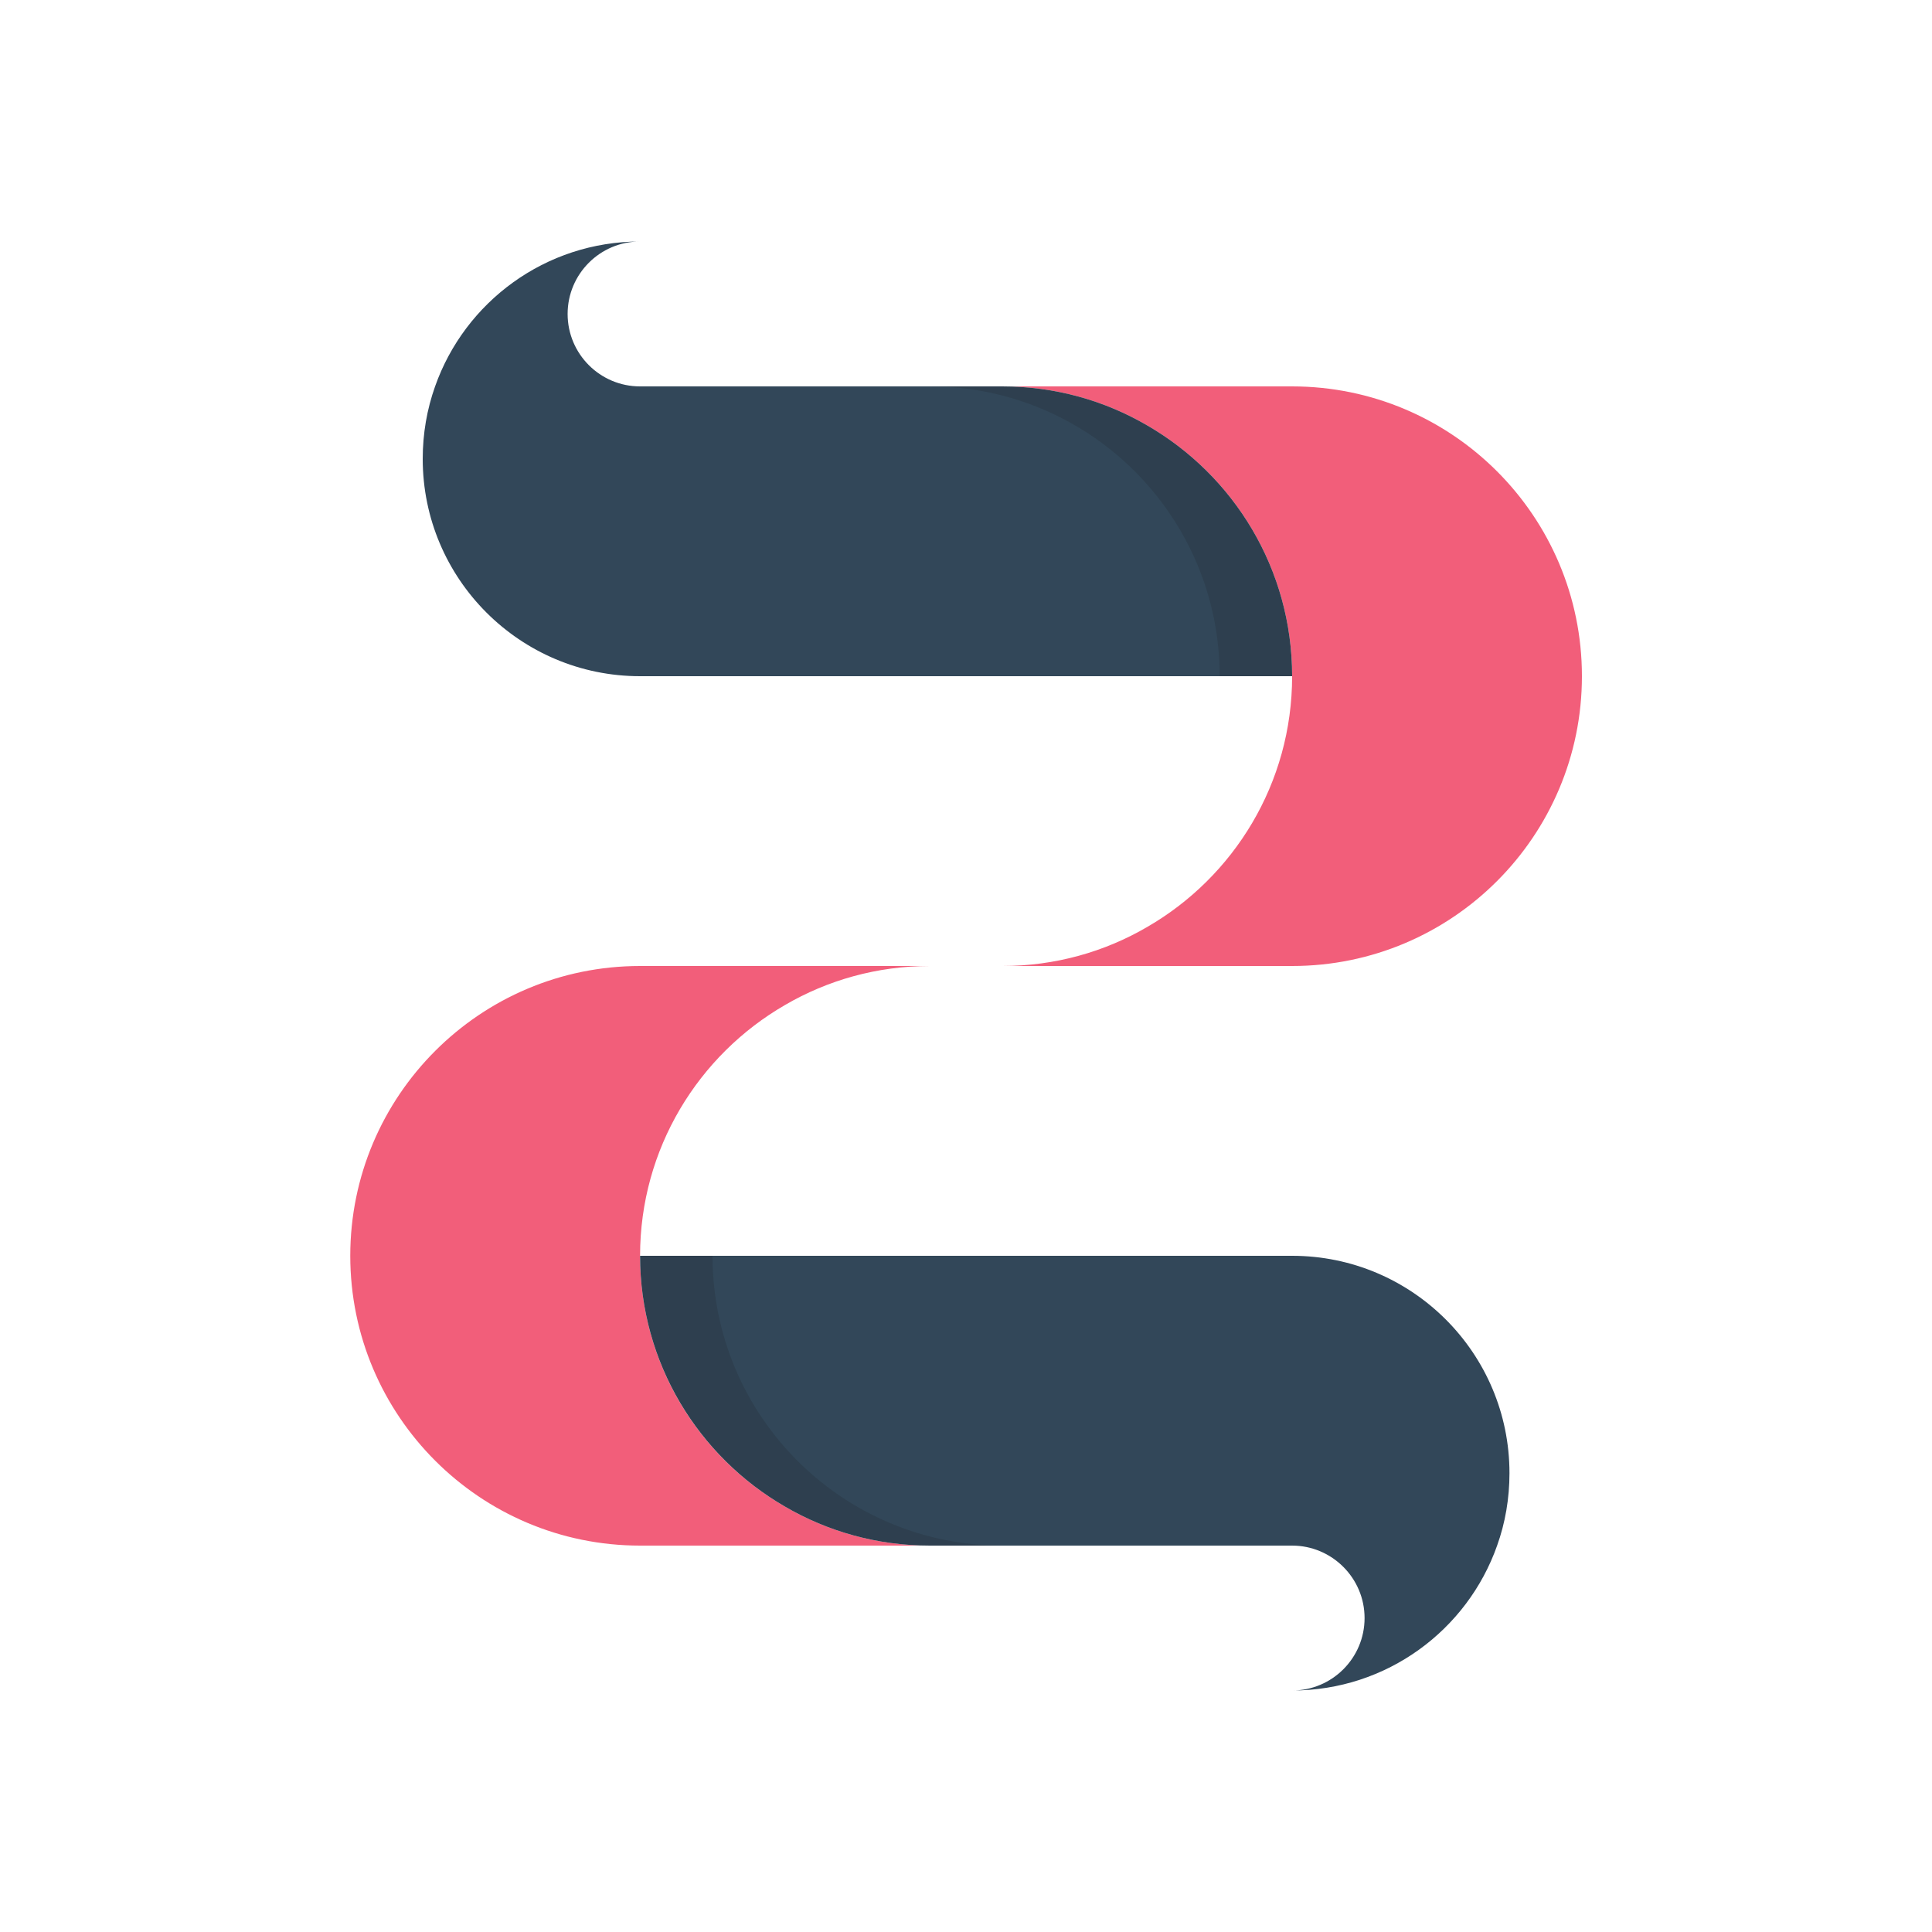 <?xml version="1.0" encoding="utf-8"?>
<!-- Generator: Adobe Illustrator 24.3.0, SVG Export Plug-In . SVG Version: 6.00 Build 0)  -->
<svg version="1.1" id="Layer_1" xmlns="http://www.w3.org/2000/svg" xmlns:xlink="http://www.w3.org/1999/xlink" x="0px" y="0px"
	 viewBox="0 0 1000 1000" style="enable-background:new 0 0 1000 1000;" xml:space="preserve">
<style type="text/css">
	.st0{fill:#F25E7A;}
	.st1{fill:#324759;}
	.st2{opacity:0.15;fill:#1A1A1A;}
</style>
<g>
	<path class="st0" d="M818.8,350c0,82.8-67.2,150-150,150h-150c27.3,0,52.9-7.3,75-20.2c44.8-25.9,75-74.3,75-129.8
		s-30.2-103.9-75-129.8c-22.1-12.9-47.7-20.2-75-20.2h150C751.6,200,818.8,267.2,818.8,350z"/>
	<path class="st0" d="M406.3,779.8c22.1,12.9,47.7,20.2,75,20.2h-150c-82.8,0-150-67.2-150-150s67.2-150,150-150h150
		c-27.3,0-52.9,7.3-75,20.2c-44.8,25.9-75,74.3-75,129.8S361.4,753.9,406.3,779.8z"/>
	<path class="st1" d="M668.8,350H331.3c-62.1,0-112.5-50.4-112.5-112.5c0-13.1,2.2-25.7,6.4-37.5c15.4-43.7,57.1-75,106.1-75
		c-20.7,0-37.5,16.8-37.5,37.5s16.8,37.5,37.5,37.5h187.5c27.3,0,52.9,7.3,75,20.2C638.6,246.1,668.8,294.5,668.8,350z"/>
	<path class="st1" d="M781.3,762.5c0,13.1-2.2,25.8-6.4,37.5c-15.4,43.7-57.1,75-106.1,75c20.7,0,37.5-16.8,37.5-37.5
		S689.4,800,668.8,800H481.3c-27.3,0-52.9-7.3-75-20.2c-44.8-25.9-75-74.3-75-129.8h337.5C730.9,650,781.3,700.4,781.3,762.5z"/>
	<path class="st2" d="M668.8,350h-37.5c0-82.8-67.2-150-150-150h37.5c27.3,0,52.9,7.3,75,20.2C638.6,246.1,668.8,294.5,668.8,350z"
		/>
	<path class="st2" d="M518.8,800h-37.5c-27.3,0-52.9-7.3-75-20.2c-44.8-25.9-75-74.3-75-129.8h37.5C368.8,732.8,435.9,800,518.8,800
		z"/>
</g>
</svg>
